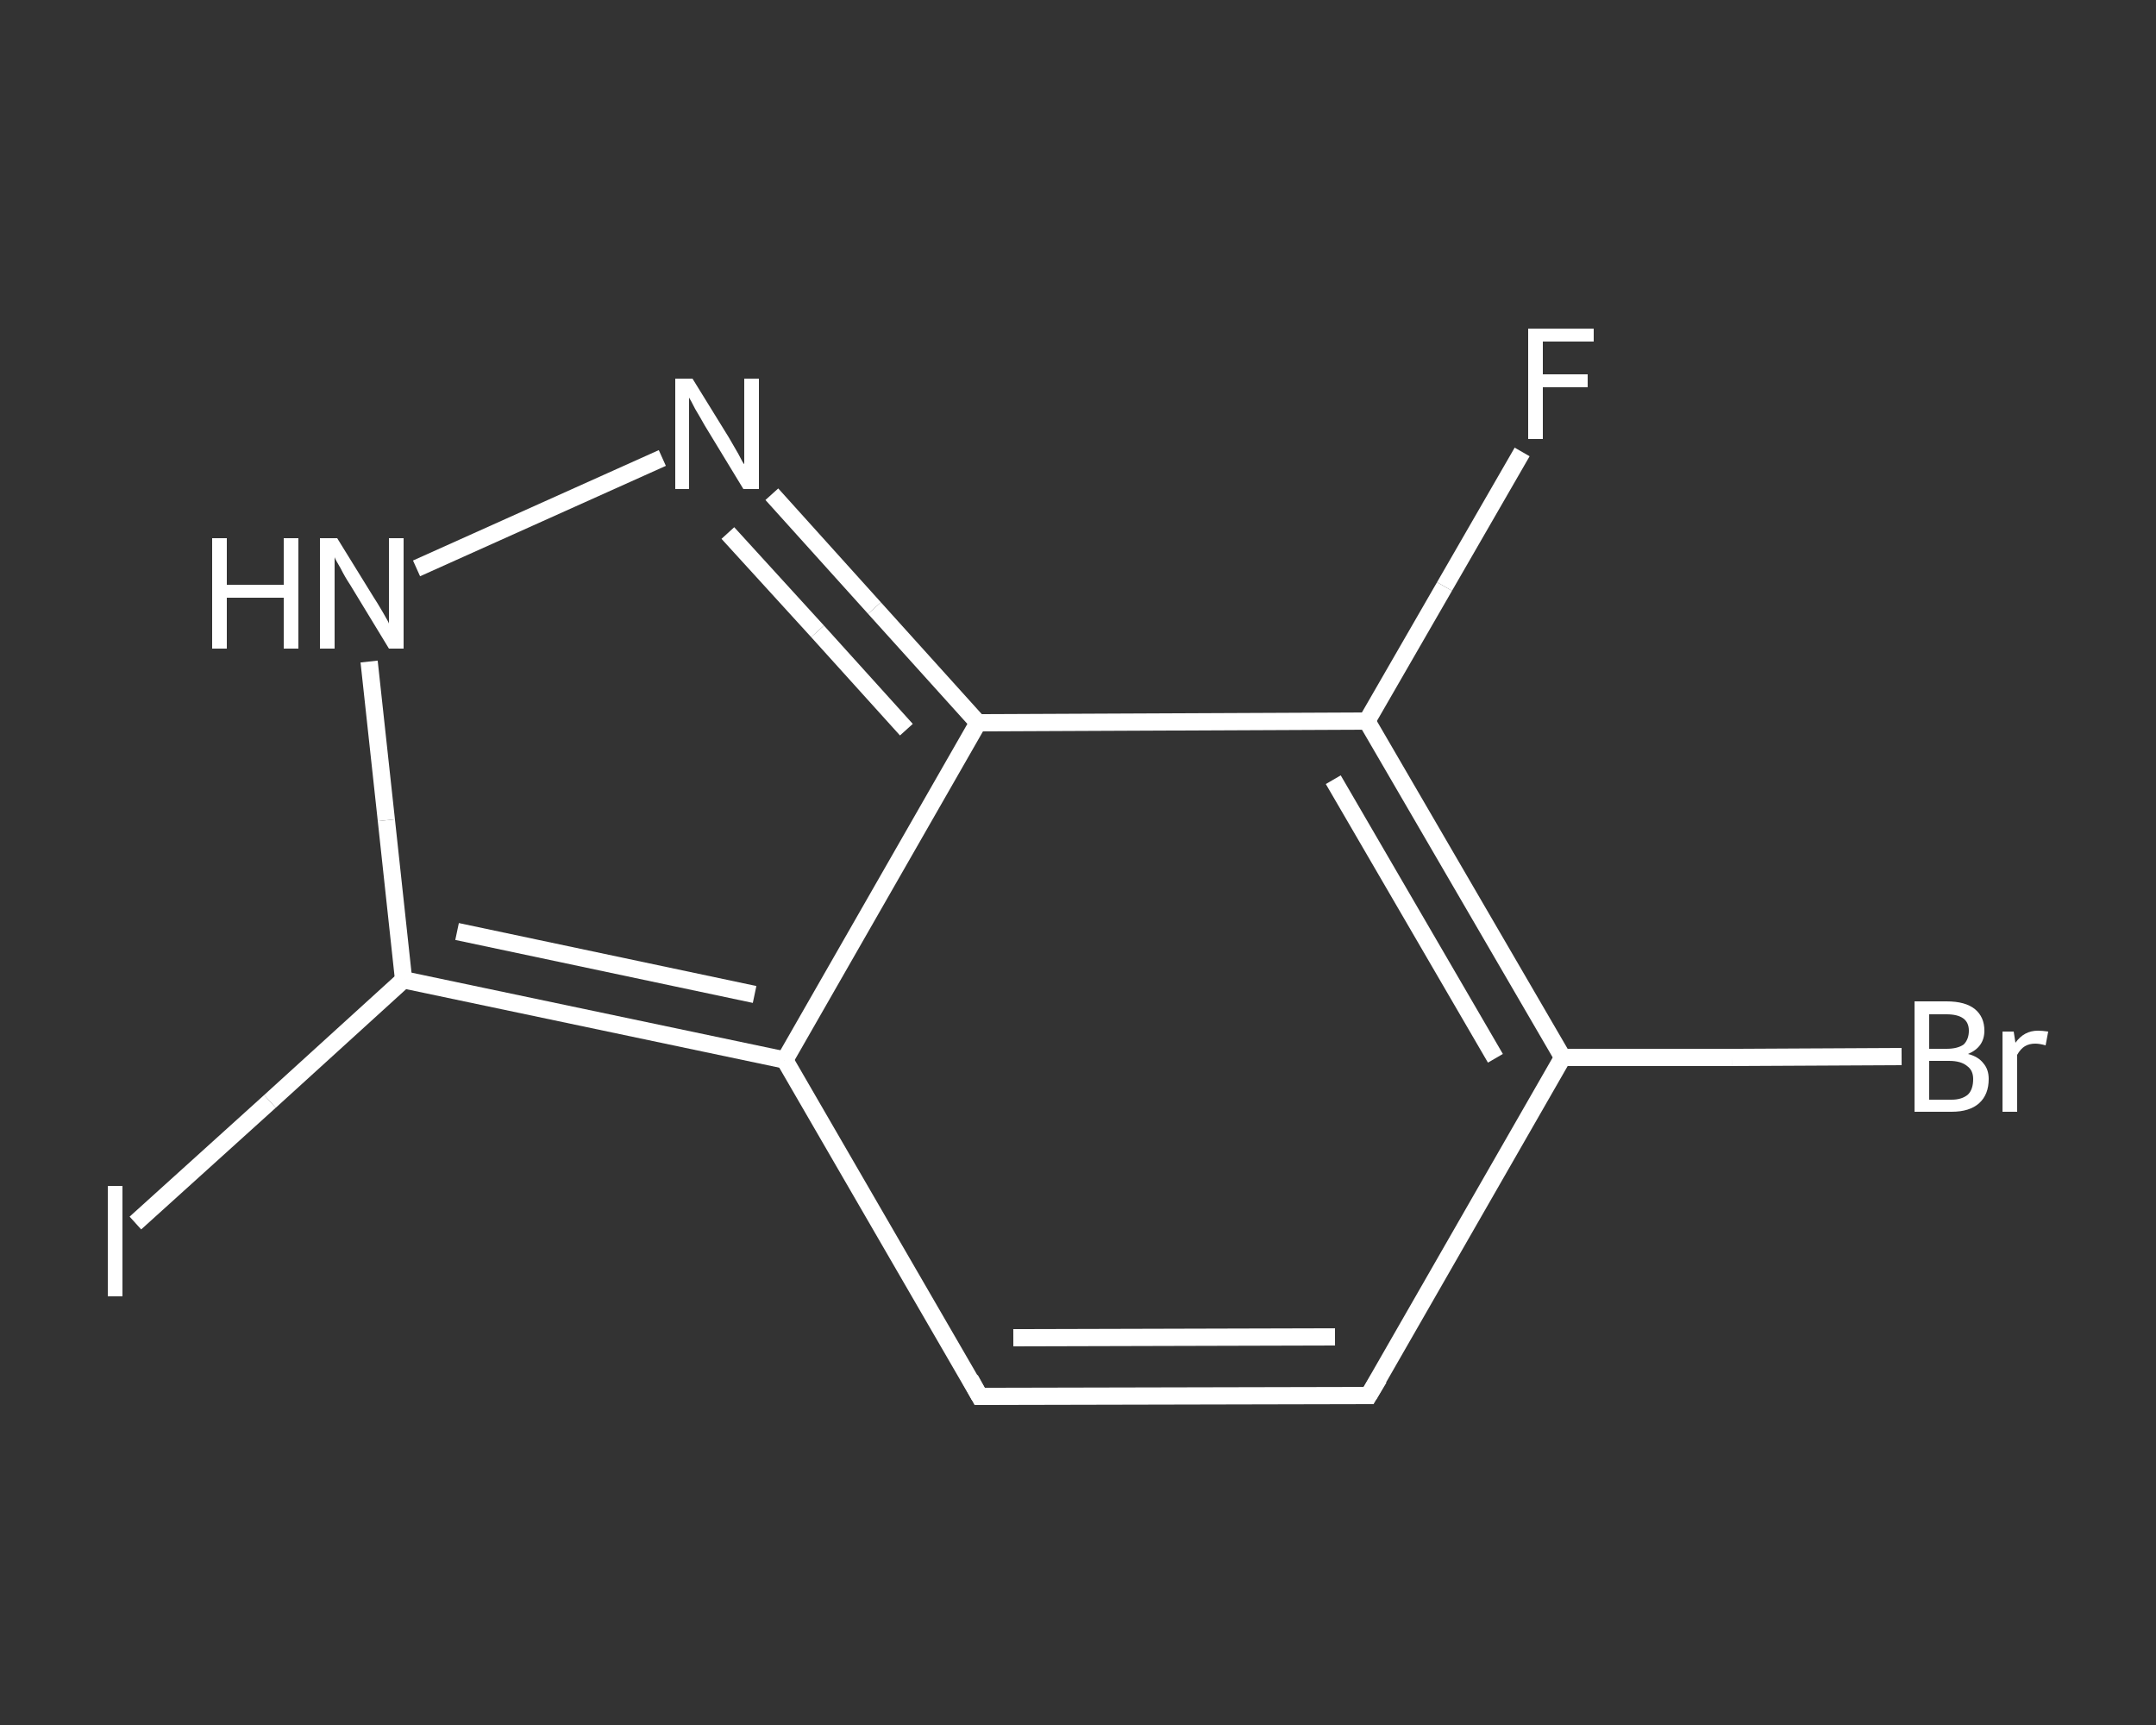 <?xml version='1.0' encoding='iso-8859-1'?>
<svg version='1.1' baseProfile='full'
              xmlns='http://www.w3.org/2000/svg'
                      xmlns:rdkit='http://www.rdkit.org/xml'
                      xmlns:xlink='http://www.w3.org/1999/xlink'
                  xml:space='preserve'
width='250px' height='200px' viewBox='0 0 250 200'>
<rect x="0" y="0" width="250" height="200" fill="#333333" stroke="none"/>
<!-- END OF HEADER -->
<rect style='opacity:1.0;fill:transparent;stroke:none' width='250.0' height='200.0' x='0.0' y='0.0'> </rect>
<path class='bond-0 atom-0 atom-1' d='M 176.5,52.4 L 167.5,68.0' style='fill:none;fill-rule:evenodd;stroke:#FFFFFF;stroke-width:2.0px;stroke-linecap:butt;stroke-linejoin:miter;stroke-opacity:1' />
<path class='bond-0 atom-0 atom-1' d='M 167.5,68.0 L 158.5,83.6' style='fill:none;fill-rule:evenodd;stroke:#FFFFFF;stroke-width:2.0px;stroke-linecap:butt;stroke-linejoin:miter;stroke-opacity:1' />
<path class='bond-1 atom-1 atom-2' d='M 158.5,83.6 L 181.2,122.6' style='fill:none;fill-rule:evenodd;stroke:#FFFFFF;stroke-width:2.0px;stroke-linecap:butt;stroke-linejoin:miter;stroke-opacity:1' />
<path class='bond-1 atom-1 atom-2' d='M 154.6,90.4 L 173.4,122.7' style='fill:none;fill-rule:evenodd;stroke:#FFFFFF;stroke-width:2.0px;stroke-linecap:butt;stroke-linejoin:miter;stroke-opacity:1' />
<path class='bond-2 atom-2 atom-3' d='M 181.2,122.6 L 200.8,122.6' style='fill:none;fill-rule:evenodd;stroke:#FFFFFF;stroke-width:2.0px;stroke-linecap:butt;stroke-linejoin:miter;stroke-opacity:1' />
<path class='bond-2 atom-2 atom-3' d='M 200.8,122.6 L 220.5,122.5' style='fill:none;fill-rule:evenodd;stroke:#FFFFFF;stroke-width:2.0px;stroke-linecap:butt;stroke-linejoin:miter;stroke-opacity:1' />
<path class='bond-3 atom-2 atom-4' d='M 181.2,122.6 L 158.7,161.8' style='fill:none;fill-rule:evenodd;stroke:#FFFFFF;stroke-width:2.0px;stroke-linecap:butt;stroke-linejoin:miter;stroke-opacity:1' />
<path class='bond-4 atom-4 atom-5' d='M 158.7,161.8 L 113.6,161.9' style='fill:none;fill-rule:evenodd;stroke:#FFFFFF;stroke-width:2.0px;stroke-linecap:butt;stroke-linejoin:miter;stroke-opacity:1' />
<path class='bond-4 atom-4 atom-5' d='M 154.8,155.0 L 117.5,155.1' style='fill:none;fill-rule:evenodd;stroke:#FFFFFF;stroke-width:2.0px;stroke-linecap:butt;stroke-linejoin:miter;stroke-opacity:1' />
<path class='bond-5 atom-5 atom-6' d='M 113.6,161.9 L 91.0,122.9' style='fill:none;fill-rule:evenodd;stroke:#FFFFFF;stroke-width:2.0px;stroke-linecap:butt;stroke-linejoin:miter;stroke-opacity:1' />
<path class='bond-6 atom-6 atom-7' d='M 91.0,122.9 L 46.8,113.6' style='fill:none;fill-rule:evenodd;stroke:#FFFFFF;stroke-width:2.0px;stroke-linecap:butt;stroke-linejoin:miter;stroke-opacity:1' />
<path class='bond-6 atom-6 atom-7' d='M 87.5,115.3 L 53.0,108.0' style='fill:none;fill-rule:evenodd;stroke:#FFFFFF;stroke-width:2.0px;stroke-linecap:butt;stroke-linejoin:miter;stroke-opacity:1' />
<path class='bond-7 atom-7 atom-8' d='M 46.8,113.6 L 31.3,127.7' style='fill:none;fill-rule:evenodd;stroke:#FFFFFF;stroke-width:2.0px;stroke-linecap:butt;stroke-linejoin:miter;stroke-opacity:1' />
<path class='bond-7 atom-7 atom-8' d='M 31.3,127.7 L 15.7,141.8' style='fill:none;fill-rule:evenodd;stroke:#FFFFFF;stroke-width:2.0px;stroke-linecap:butt;stroke-linejoin:miter;stroke-opacity:1' />
<path class='bond-8 atom-7 atom-9' d='M 46.8,113.6 L 44.8,95.1' style='fill:none;fill-rule:evenodd;stroke:#FFFFFF;stroke-width:2.0px;stroke-linecap:butt;stroke-linejoin:miter;stroke-opacity:1' />
<path class='bond-8 atom-7 atom-9' d='M 44.8,95.1 L 42.8,76.7' style='fill:none;fill-rule:evenodd;stroke:#FFFFFF;stroke-width:2.0px;stroke-linecap:butt;stroke-linejoin:miter;stroke-opacity:1' />
<path class='bond-9 atom-9 atom-10' d='M 48.3,65.9 L 76.8,53.1' style='fill:none;fill-rule:evenodd;stroke:#FFFFFF;stroke-width:2.0px;stroke-linecap:butt;stroke-linejoin:miter;stroke-opacity:1' />
<path class='bond-10 atom-10 atom-11' d='M 89.5,57.3 L 101.4,70.5' style='fill:none;fill-rule:evenodd;stroke:#FFFFFF;stroke-width:2.0px;stroke-linecap:butt;stroke-linejoin:miter;stroke-opacity:1' />
<path class='bond-10 atom-10 atom-11' d='M 101.4,70.5 L 113.4,83.8' style='fill:none;fill-rule:evenodd;stroke:#FFFFFF;stroke-width:2.0px;stroke-linecap:butt;stroke-linejoin:miter;stroke-opacity:1' />
<path class='bond-10 atom-10 atom-11' d='M 84.4,61.8 L 94.8,73.2' style='fill:none;fill-rule:evenodd;stroke:#FFFFFF;stroke-width:2.0px;stroke-linecap:butt;stroke-linejoin:miter;stroke-opacity:1' />
<path class='bond-10 atom-10 atom-11' d='M 94.8,73.2 L 105.1,84.6' style='fill:none;fill-rule:evenodd;stroke:#FFFFFF;stroke-width:2.0px;stroke-linecap:butt;stroke-linejoin:miter;stroke-opacity:1' />
<path class='bond-11 atom-11 atom-1' d='M 113.4,83.8 L 158.5,83.6' style='fill:none;fill-rule:evenodd;stroke:#FFFFFF;stroke-width:2.0px;stroke-linecap:butt;stroke-linejoin:miter;stroke-opacity:1' />
<path class='bond-12 atom-11 atom-6' d='M 113.4,83.8 L 91.0,122.9' style='fill:none;fill-rule:evenodd;stroke:#FFFFFF;stroke-width:2.0px;stroke-linecap:butt;stroke-linejoin:miter;stroke-opacity:1' />
<path d='M 159.9,159.8 L 158.7,161.8 L 156.5,161.8' style='fill:none;stroke:#FFFFFF;stroke-width:2.0px;stroke-linecap:butt;stroke-linejoin:miter;stroke-opacity:1;' />
<path d='M 115.9,161.9 L 113.6,161.9 L 112.5,159.9' style='fill:none;stroke:#FFFFFF;stroke-width:2.0px;stroke-linecap:butt;stroke-linejoin:miter;stroke-opacity:1;' />
<path class='atom-0' d='M 177.2 38.1
L 184.8 38.1
L 184.8 39.6
L 178.9 39.6
L 178.9 43.4
L 184.1 43.4
L 184.1 44.9
L 178.9 44.9
L 178.9 50.9
L 177.2 50.9
L 177.2 38.1
' fill='#FFFFFF'/>
<path class='atom-3' d='M 228.2 122.2
Q 229.4 122.5, 230.0 123.3
Q 230.6 124.0, 230.6 125.1
Q 230.6 126.9, 229.5 127.9
Q 228.4 128.9, 226.3 128.9
L 222.0 128.9
L 222.0 116.1
L 225.7 116.1
Q 227.9 116.1, 229.0 117.0
Q 230.1 117.9, 230.1 119.5
Q 230.1 121.4, 228.2 122.2
M 223.7 117.6
L 223.7 121.6
L 225.7 121.6
Q 227.0 121.6, 227.7 121.1
Q 228.3 120.5, 228.3 119.5
Q 228.3 117.6, 225.7 117.6
L 223.7 117.6
M 226.3 127.5
Q 227.5 127.5, 228.2 126.9
Q 228.8 126.3, 228.8 125.1
Q 228.8 124.1, 228.1 123.6
Q 227.4 123.0, 226.0 123.0
L 223.7 123.0
L 223.7 127.5
L 226.3 127.5
' fill='#FFFFFF'/>
<path class='atom-3' d='M 233.5 119.6
L 233.7 120.9
Q 234.7 119.5, 236.3 119.5
Q 236.8 119.5, 237.5 119.6
L 237.2 121.2
Q 236.5 121.0, 236.0 121.0
Q 235.3 121.0, 234.8 121.3
Q 234.3 121.6, 233.9 122.3
L 233.9 128.9
L 232.2 128.9
L 232.2 119.6
L 233.5 119.6
' fill='#FFFFFF'/>
<path class='atom-8' d='M 12.5 137.5
L 14.2 137.5
L 14.2 150.3
L 12.5 150.3
L 12.5 137.5
' fill='#FFFFFF'/>
<path class='atom-9' d='M 24.6 62.4
L 26.3 62.4
L 26.3 67.8
L 32.9 67.8
L 32.9 62.4
L 34.6 62.4
L 34.6 75.2
L 32.9 75.2
L 32.9 69.3
L 26.3 69.3
L 26.3 75.2
L 24.6 75.2
L 24.6 62.4
' fill='#FFFFFF'/>
<path class='atom-9' d='M 39.1 62.4
L 43.3 69.2
Q 43.7 69.8, 44.4 71.0
Q 45.1 72.2, 45.1 72.3
L 45.1 62.4
L 46.8 62.4
L 46.8 75.2
L 45.1 75.2
L 40.6 67.8
Q 40.0 66.9, 39.5 65.9
Q 38.9 64.9, 38.8 64.6
L 38.8 75.2
L 37.1 75.2
L 37.1 62.4
L 39.1 62.4
' fill='#FFFFFF'/>
<path class='atom-10' d='M 80.3 43.9
L 84.5 50.7
Q 84.9 51.4, 85.6 52.6
Q 86.2 53.8, 86.3 53.8
L 86.3 43.9
L 88.0 43.9
L 88.0 56.7
L 86.2 56.7
L 81.7 49.3
Q 81.2 48.4, 80.6 47.4
Q 80.1 46.4, 79.9 46.1
L 79.9 56.7
L 78.3 56.7
L 78.3 43.9
L 80.3 43.9
' fill='#FFFFFF'/>
</svg>

